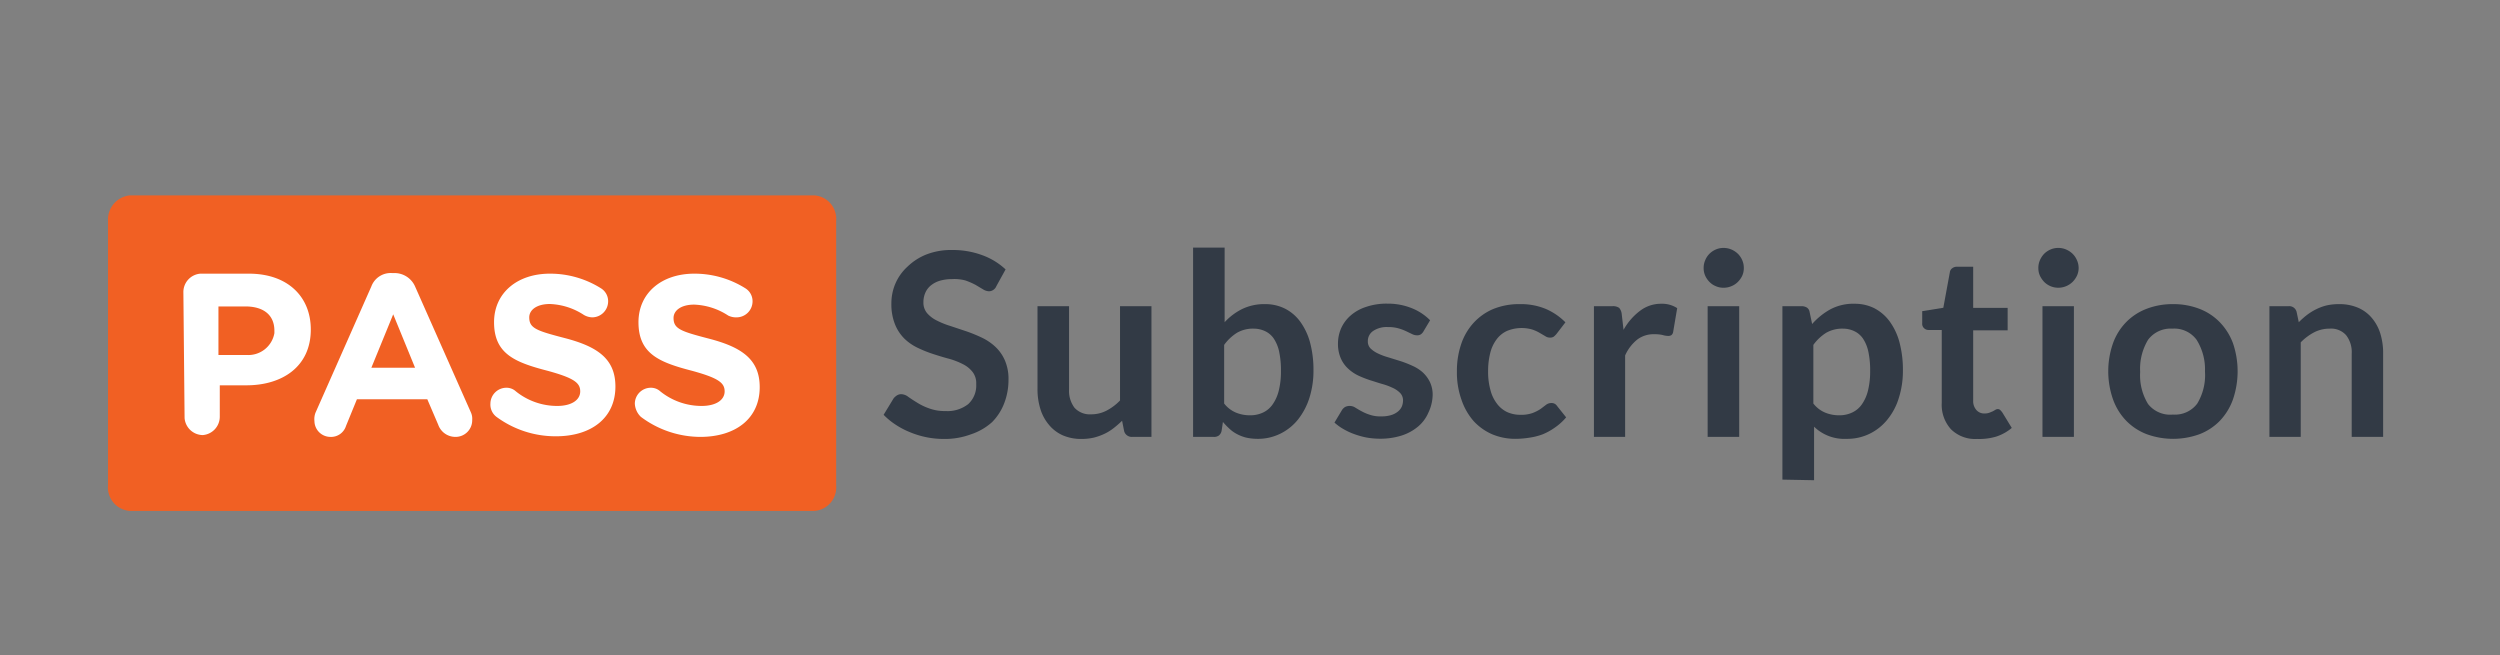 <svg id="Layer_1" data-name="Layer 1" xmlns="http://www.w3.org/2000/svg" width="206" height="54" viewBox="0 0 206 54">
  <rect x="0" y="0" width="206" height="54" fill="#808080" stroke="none"/>
  <defs>
    <style>
      .cls-1 {
        fill: #f16023;
      }

      .cls-2 {
        fill: #fff;
      }

      .cls-3 {
        fill: #323a45;
      }
    </style>
  </defs>
  <g>
    <path id="Rectangle_2" data-name="Rectangle 2" class="cls-1" d="M10.7,16.1H67.1a1.94,1.94,0,0,1,1.8,2.1V40a1.94,1.94,0,0,1-1.8,2.1H10.7A1.94,1.94,0,0,1,8.9,40V18.2A2,2,0,0,1,10.7,16.1Z"/>
    <g id="PASS">
      <g id="Group_646" data-name="Group 646">
        <path id="Path_849" data-name="Path 849" class="cls-2" d="M15.11,24.05a1.52,1.52,0,0,1,1.4-1.5h4c3.2,0,5.1,1.9,5.1,4.6h0c0,3.1-2.4,4.6-5.3,4.6h-2.2v2.6a1.52,1.52,0,0,1-1.4,1.5h0a1.52,1.52,0,0,1-1.5-1.4h0Zm5.2,5.2a2.18,2.18,0,0,0,2.3-1.8v-.2h0c0-1.3-.9-2-2.4-2H18v4Z"/>
        <path id="Path_850" data-name="Path 850" class="cls-2" d="M26,34l4.6-10.4a1.7,1.7,0,0,1,1.7-1.1h.2a1.85,1.85,0,0,1,1.7,1.1L38.81,34a1.27,1.27,0,0,1,.1.6,1.37,1.37,0,0,1-1.4,1.4h0a1.5,1.5,0,0,1-1.4-1l-.9-2.1h-5.8l-.9,2.2a1.29,1.29,0,0,1-1.3.9,1.32,1.32,0,0,1-1.3-1.3h0A1.48,1.48,0,0,1,26,34Zm8.2-3.7-1.8-4.4-1.8,4.4Z"/>
        <path id="Path_851" data-name="Path 851" class="cls-2" d="M40.91,34.35a1.27,1.27,0,0,1-.5-1.1,1.32,1.32,0,0,1,1.3-1.3h0a1.14,1.14,0,0,1,.8.3,5.43,5.43,0,0,0,3.4,1.2c1.2,0,1.9-.5,1.9-1.2h0c0-.7-.5-1.1-2.7-1.7-2.7-.7-4.4-1.4-4.4-4h0c0-2.4,1.9-4,4.6-4a7.87,7.87,0,0,1,4.2,1.2,1.25,1.25,0,0,1,.6,1.1,1.32,1.32,0,0,1-1.3,1.3h0a1.45,1.45,0,0,1-.7-.2,5.47,5.47,0,0,0-2.8-.9c-1.1,0-1.7.5-1.7,1.1h0c0,.9.6,1.1,2.9,1.7,2.7.7,4.2,1.7,4.2,4h0c0,2.6-2,4.1-4.9,4.1A8.2,8.2,0,0,1,40.91,34.35Z"/>
        <path id="Path_852" data-name="Path 852" class="cls-2" d="M52.81,34.35a1.61,1.61,0,0,1-.5-1.1,1.32,1.32,0,0,1,1.3-1.3h0a1.14,1.14,0,0,1,.8.3,5.43,5.43,0,0,0,3.4,1.2c1.2,0,1.9-.5,1.9-1.2h0c0-.7-.5-1.1-2.7-1.7-2.7-.7-4.4-1.4-4.4-4h0c0-2.4,1.9-4,4.6-4a7.87,7.87,0,0,1,4.2,1.2,1.25,1.25,0,0,1,.6,1.1,1.32,1.32,0,0,1-1.3,1.3h0A1.45,1.45,0,0,1,60,26a5.47,5.47,0,0,0-2.8-.9c-1.1,0-1.7.5-1.7,1.1h0c0,.9.6,1.1,2.9,1.7,2.7.7,4.2,1.7,4.2,4h0c0,2.6-2,4.1-4.9,4.1A8.2,8.2,0,0,1,52.81,34.35Z"/>
      </g>
    </g>
  </g>
  <g>
    <path class="cls-3" d="M82.1,23.58a.67.67,0,0,1-.27.32.61.61,0,0,1-.36.1,1,1,0,0,1-.47-.16l-.62-.37a5.9,5.9,0,0,0-.83-.36A3.5,3.5,0,0,0,78.42,23a3.47,3.47,0,0,0-1,.14,2.21,2.21,0,0,0-.73.39,1.59,1.59,0,0,0-.45.61,1.92,1.92,0,0,0-.15.77,1.33,1.33,0,0,0,.3.89,2.53,2.53,0,0,0,.8.61,6.87,6.87,0,0,0,1.12.45l1.29.43a12.71,12.71,0,0,1,1.28.52,4.39,4.39,0,0,1,1.13.76,3.38,3.38,0,0,1,.79,1.12,3.84,3.84,0,0,1,.3,1.6,5.34,5.34,0,0,1-.35,1.93,4.47,4.47,0,0,1-1,1.56A4.88,4.88,0,0,1,80,35.79a6.17,6.17,0,0,1-2.23.38A7.23,7.23,0,0,1,75,35.62,6.61,6.61,0,0,1,73.81,35a5.76,5.76,0,0,1-1-.82l.82-1.35a1.12,1.12,0,0,1,.28-.25.65.65,0,0,1,.36-.1,1,1,0,0,1,.57.22c.2.14.44.3.72.47a4.87,4.87,0,0,0,1,.48,3.67,3.67,0,0,0,1.35.22,2.77,2.77,0,0,0,1.87-.57,2.08,2.08,0,0,0,.66-1.65,1.5,1.5,0,0,0-.3-1,2.3,2.3,0,0,0-.79-.64,6.08,6.08,0,0,0-1.12-.44c-.42-.11-.85-.24-1.28-.38a10.17,10.17,0,0,1-1.29-.51,4.1,4.1,0,0,1-1.12-.76,3.49,3.49,0,0,1-.79-1.19,4.45,4.45,0,0,1-.3-1.74,4.12,4.12,0,0,1,.33-1.62,4.06,4.06,0,0,1,1-1.4,4.75,4.75,0,0,1,1.55-1,5.61,5.61,0,0,1,2.12-.37,7,7,0,0,1,2.47.42,5.58,5.58,0,0,1,1.94,1.18Z"/>
    <path class="cls-3" d="M88.09,25.23v6.84a2.33,2.33,0,0,0,.45,1.53,1.71,1.71,0,0,0,1.37.54,2.72,2.72,0,0,0,1.26-.3A4.29,4.29,0,0,0,92.29,33V25.23h2.59V36H93.3a.65.65,0,0,1-.67-.47l-.17-.86a7.83,7.83,0,0,1-.7.61,4,4,0,0,1-.76.47,4.71,4.71,0,0,1-.87.31,4.57,4.57,0,0,1-1,.11,3.81,3.81,0,0,1-1.56-.3A3.11,3.11,0,0,1,86.43,35a3.65,3.65,0,0,1-.7-1.29,5.46,5.46,0,0,1-.24-1.66V25.23Z"/>
    <path class="cls-3" d="M98.31,36V20.4h2.6v6.15a4.94,4.94,0,0,1,1.45-1.09,4.18,4.18,0,0,1,1.89-.4,3.59,3.59,0,0,1,1.61.36,3.53,3.53,0,0,1,1.26,1.06,5.23,5.23,0,0,1,.82,1.71,8.71,8.71,0,0,1,.29,2.34,7.35,7.35,0,0,1-.33,2.24,5.58,5.58,0,0,1-.93,1.78,4.28,4.28,0,0,1-1.46,1.18,4.16,4.16,0,0,1-1.91.43,4.3,4.3,0,0,1-.91-.1,3.25,3.25,0,0,1-.74-.28,2.74,2.74,0,0,1-.63-.44,6,6,0,0,1-.55-.57l-.11.73a.66.66,0,0,1-.22.38A.65.65,0,0,1,100,36Zm5-8.92a2.62,2.62,0,0,0-1.38.34,3.77,3.77,0,0,0-1.06,1v4.83a2.42,2.42,0,0,0,1,.76,3,3,0,0,0,1.13.21,2.45,2.45,0,0,0,1.06-.22,2,2,0,0,0,.8-.67,3.34,3.34,0,0,0,.51-1.14,6.46,6.46,0,0,0,.18-1.62,7.31,7.31,0,0,0-.15-1.6,3.11,3.11,0,0,0-.44-1.07,1.79,1.79,0,0,0-.69-.6A2.22,2.22,0,0,0,103.35,27.08Z"/>
    <path class="cls-3" d="M117.28,27.33a.7.7,0,0,1-.22.23.56.56,0,0,1-.3.07.91.91,0,0,1-.4-.1l-.5-.24a4,4,0,0,0-.65-.24,3.05,3.05,0,0,0-.85-.1,2,2,0,0,0-1.21.32,1,1,0,0,0-.44.85.82.82,0,0,0,.22.59,2.26,2.26,0,0,0,.6.41,5.21,5.21,0,0,0,.85.32l1,.31a8.77,8.77,0,0,1,1,.39,3.24,3.24,0,0,1,.85.54,2.72,2.72,0,0,1,.59.79,2.41,2.41,0,0,1,.23,1.12A3.54,3.54,0,0,1,117.7,34a3.1,3.1,0,0,1-.83,1.13,4,4,0,0,1-1.35.75,5.79,5.79,0,0,1-1.84.27,6.4,6.4,0,0,1-1.09-.1,6.65,6.65,0,0,1-1-.28,5.34,5.34,0,0,1-.9-.42,4.16,4.16,0,0,1-.73-.53l.6-1a.81.81,0,0,1,.27-.28.79.79,0,0,1,.4-.09.82.82,0,0,1,.45.14c.15.09.31.19.5.29a3.84,3.84,0,0,0,.67.29,2.73,2.73,0,0,0,1,.14,2.6,2.6,0,0,0,.79-.11,1.59,1.59,0,0,0,.55-.29,1.14,1.14,0,0,0,.32-.41,1.38,1.38,0,0,0,.1-.49.88.88,0,0,0-.23-.62,2,2,0,0,0-.6-.42,5.21,5.21,0,0,0-.85-.32c-.32-.09-.64-.2-1-.31a8.93,8.93,0,0,1-1-.39,3.36,3.36,0,0,1-.85-.58,2.51,2.51,0,0,1-.6-.85,2.93,2.93,0,0,1-.23-1.21,3.12,3.12,0,0,1,.26-1.26,3.07,3.07,0,0,1,.78-1.05,3.62,3.62,0,0,1,1.27-.71,5.21,5.21,0,0,1,1.76-.27,5.27,5.27,0,0,1,2,.37,4.39,4.39,0,0,1,1.52,1Z"/>
    <path class="cls-3" d="M128.26,27.51a1.66,1.66,0,0,1-.23.23.56.56,0,0,1-.32.08.68.68,0,0,1-.38-.12l-.46-.27a3.28,3.28,0,0,0-.62-.28,3.17,3.17,0,0,0-2.1.13,2.24,2.24,0,0,0-.85.71,3.12,3.12,0,0,0-.51,1.12,6,6,0,0,0-.17,1.48,5.55,5.55,0,0,0,.19,1.54,3.07,3.07,0,0,0,.53,1.12,2.26,2.26,0,0,0,.84.7,2.65,2.65,0,0,0,1.11.23,2.77,2.77,0,0,0,1-.15,3.27,3.27,0,0,0,.65-.33l.45-.34a.71.71,0,0,1,.44-.15.52.52,0,0,1,.47.24l.75.94a4.67,4.67,0,0,1-.94.85,5,5,0,0,1-1,.55,5.25,5.25,0,0,1-1.12.28,7.4,7.4,0,0,1-1.14.09,4.89,4.89,0,0,1-1.88-.37,4.51,4.51,0,0,1-1.54-1.09,5.15,5.15,0,0,1-1-1.75,6.68,6.68,0,0,1-.38-2.36,6.81,6.81,0,0,1,.34-2.2,4.88,4.88,0,0,1,1-1.75A4.65,4.65,0,0,1,123,25.48a5.63,5.63,0,0,1,2.24-.42,5.35,5.35,0,0,1,2.12.39,5.13,5.13,0,0,1,1.63,1.11Z"/>
    <path class="cls-3" d="M131.34,36V25.23h1.52a.88.88,0,0,1,.56.14.93.93,0,0,1,.21.51l.15,1.3a5,5,0,0,1,1.36-1.57,2.83,2.83,0,0,1,1.74-.58,2.28,2.28,0,0,1,1.32.36l-.33,1.95a.44.44,0,0,1-.14.27.47.47,0,0,1-.28.07,1.64,1.64,0,0,1-.43-.07,2.9,2.9,0,0,0-.73-.07,2.21,2.21,0,0,0-1.38.44,3.49,3.49,0,0,0-1,1.31V36Z"/>
    <path class="cls-3" d="M143.69,22.09a1.51,1.51,0,0,1-.13.63,1.82,1.82,0,0,1-.36.51,1.58,1.58,0,0,1-.53.35,1.62,1.62,0,0,1-.66.13,1.51,1.51,0,0,1-.63-.13,1.54,1.54,0,0,1-.52-.35,1.78,1.78,0,0,1-.35-.51,1.51,1.51,0,0,1-.13-.63,1.57,1.57,0,0,1,.13-.65,1.63,1.63,0,0,1,.35-.53,1.7,1.7,0,0,1,.52-.35,1.51,1.51,0,0,1,.63-.13,1.62,1.62,0,0,1,.66.13,1.75,1.75,0,0,1,.53.35,1.66,1.66,0,0,1,.36.53A1.57,1.57,0,0,1,143.69,22.09Zm-.38,3.14V36h-2.6V25.23Z"/>
    <path class="cls-3" d="M146.87,39.52V25.23h1.58a.83.83,0,0,1,.43.11.53.53,0,0,1,.23.36l.21,1a5.59,5.59,0,0,1,1.5-1.21,4,4,0,0,1,2-.46,3.59,3.59,0,0,1,1.61.36,3.68,3.68,0,0,1,1.26,1.07,5.19,5.19,0,0,1,.82,1.72,8.84,8.84,0,0,1,.29,2.35,7.35,7.35,0,0,1-.33,2.24,5.2,5.2,0,0,1-.93,1.78,4.28,4.28,0,0,1-1.46,1.18,4.16,4.16,0,0,1-1.91.43,3.58,3.58,0,0,1-2.69-1v4.41Zm5-12.44a2.68,2.68,0,0,0-1.39.34,3.77,3.77,0,0,0-1.06,1v4.83a2.42,2.42,0,0,0,1,.76,3,3,0,0,0,1.12.21A2.42,2.42,0,0,0,152.6,34a2,2,0,0,0,.81-.67,3.34,3.34,0,0,0,.51-1.14,6.46,6.46,0,0,0,.18-1.62,7.31,7.31,0,0,0-.15-1.6,3.11,3.11,0,0,0-.44-1.07,1.79,1.79,0,0,0-.69-.6A2.17,2.17,0,0,0,151.91,27.08Z"/>
    <path class="cls-3" d="M162.91,36.17a2.82,2.82,0,0,1-2.15-.8,3,3,0,0,1-.76-2.18v-6h-1.09a.52.52,0,0,1-.36-.14.49.49,0,0,1-.16-.41v-1l1.74-.28.54-2.94a.47.47,0,0,1,.2-.32.6.6,0,0,1,.38-.12h1.34v3.39h2.84v1.85h-2.84V33a1.11,1.11,0,0,0,.26.78.84.84,0,0,0,.67.29,1.16,1.16,0,0,0,.4-.06l.29-.12.21-.12a.35.35,0,0,1,.19-.06.29.29,0,0,1,.19.06A1.36,1.36,0,0,1,165,34l.77,1.26a3.75,3.75,0,0,1-1.3.72A4.88,4.88,0,0,1,162.91,36.17Z"/>
    <path class="cls-3" d="M171.28,22.09a1.52,1.52,0,0,1-.14.63,1.82,1.82,0,0,1-.36.51,1.69,1.69,0,0,1-1.18.48,1.64,1.64,0,0,1-1.16-.48,2,2,0,0,1-.35-.51,1.51,1.51,0,0,1-.13-.63,1.57,1.57,0,0,1,.13-.65,1.81,1.81,0,0,1,.35-.53,1.7,1.7,0,0,1,.52-.35,1.53,1.53,0,0,1,.64-.13,1.57,1.57,0,0,1,.65.13,1.75,1.75,0,0,1,.53.35,1.66,1.66,0,0,1,.36.53A1.58,1.58,0,0,1,171.28,22.09Zm-.39,3.14V36H168.3V25.23Z"/>
    <path class="cls-3" d="M179.05,25.06a5.93,5.93,0,0,1,2.19.39,4.68,4.68,0,0,1,1.67,1.1A5,5,0,0,1,184,28.29a7.18,7.18,0,0,1,0,4.61,5,5,0,0,1-1.07,1.76,4.7,4.7,0,0,1-1.67,1.11,6.37,6.37,0,0,1-4.39,0,4.74,4.74,0,0,1-1.68-1.11,4.92,4.92,0,0,1-1.08-1.76,7,7,0,0,1,0-4.61,4.83,4.83,0,0,1,1.08-1.74,4.72,4.72,0,0,1,1.68-1.1A5.94,5.94,0,0,1,179.05,25.06Zm0,9.1a2.29,2.29,0,0,0,2-.9,4.53,4.53,0,0,0,.64-2.65A4.57,4.57,0,0,0,181,28a2.28,2.28,0,0,0-2-.92,2.32,2.32,0,0,0-2,.92,4.61,4.61,0,0,0-.65,2.65,4.51,4.51,0,0,0,.65,2.64A2.32,2.32,0,0,0,179.05,34.16Z"/>
    <path class="cls-3" d="M187,36V25.23h1.58a.62.62,0,0,1,.66.47l.18.85a6.55,6.55,0,0,1,.69-.61,4.66,4.66,0,0,1,.77-.47,4.19,4.19,0,0,1,.86-.31,4.61,4.61,0,0,1,1-.1,3.89,3.89,0,0,1,1.57.3,3.07,3.07,0,0,1,1.13.84,3.65,3.65,0,0,1,.7,1.29,5.4,5.4,0,0,1,.23,1.65V36h-2.59V29.14a2.26,2.26,0,0,0-.46-1.52,1.66,1.66,0,0,0-1.37-.54,2.78,2.78,0,0,0-1.26.3,4.47,4.47,0,0,0-1.11.83V36Z"/>
  </g>
</svg>
